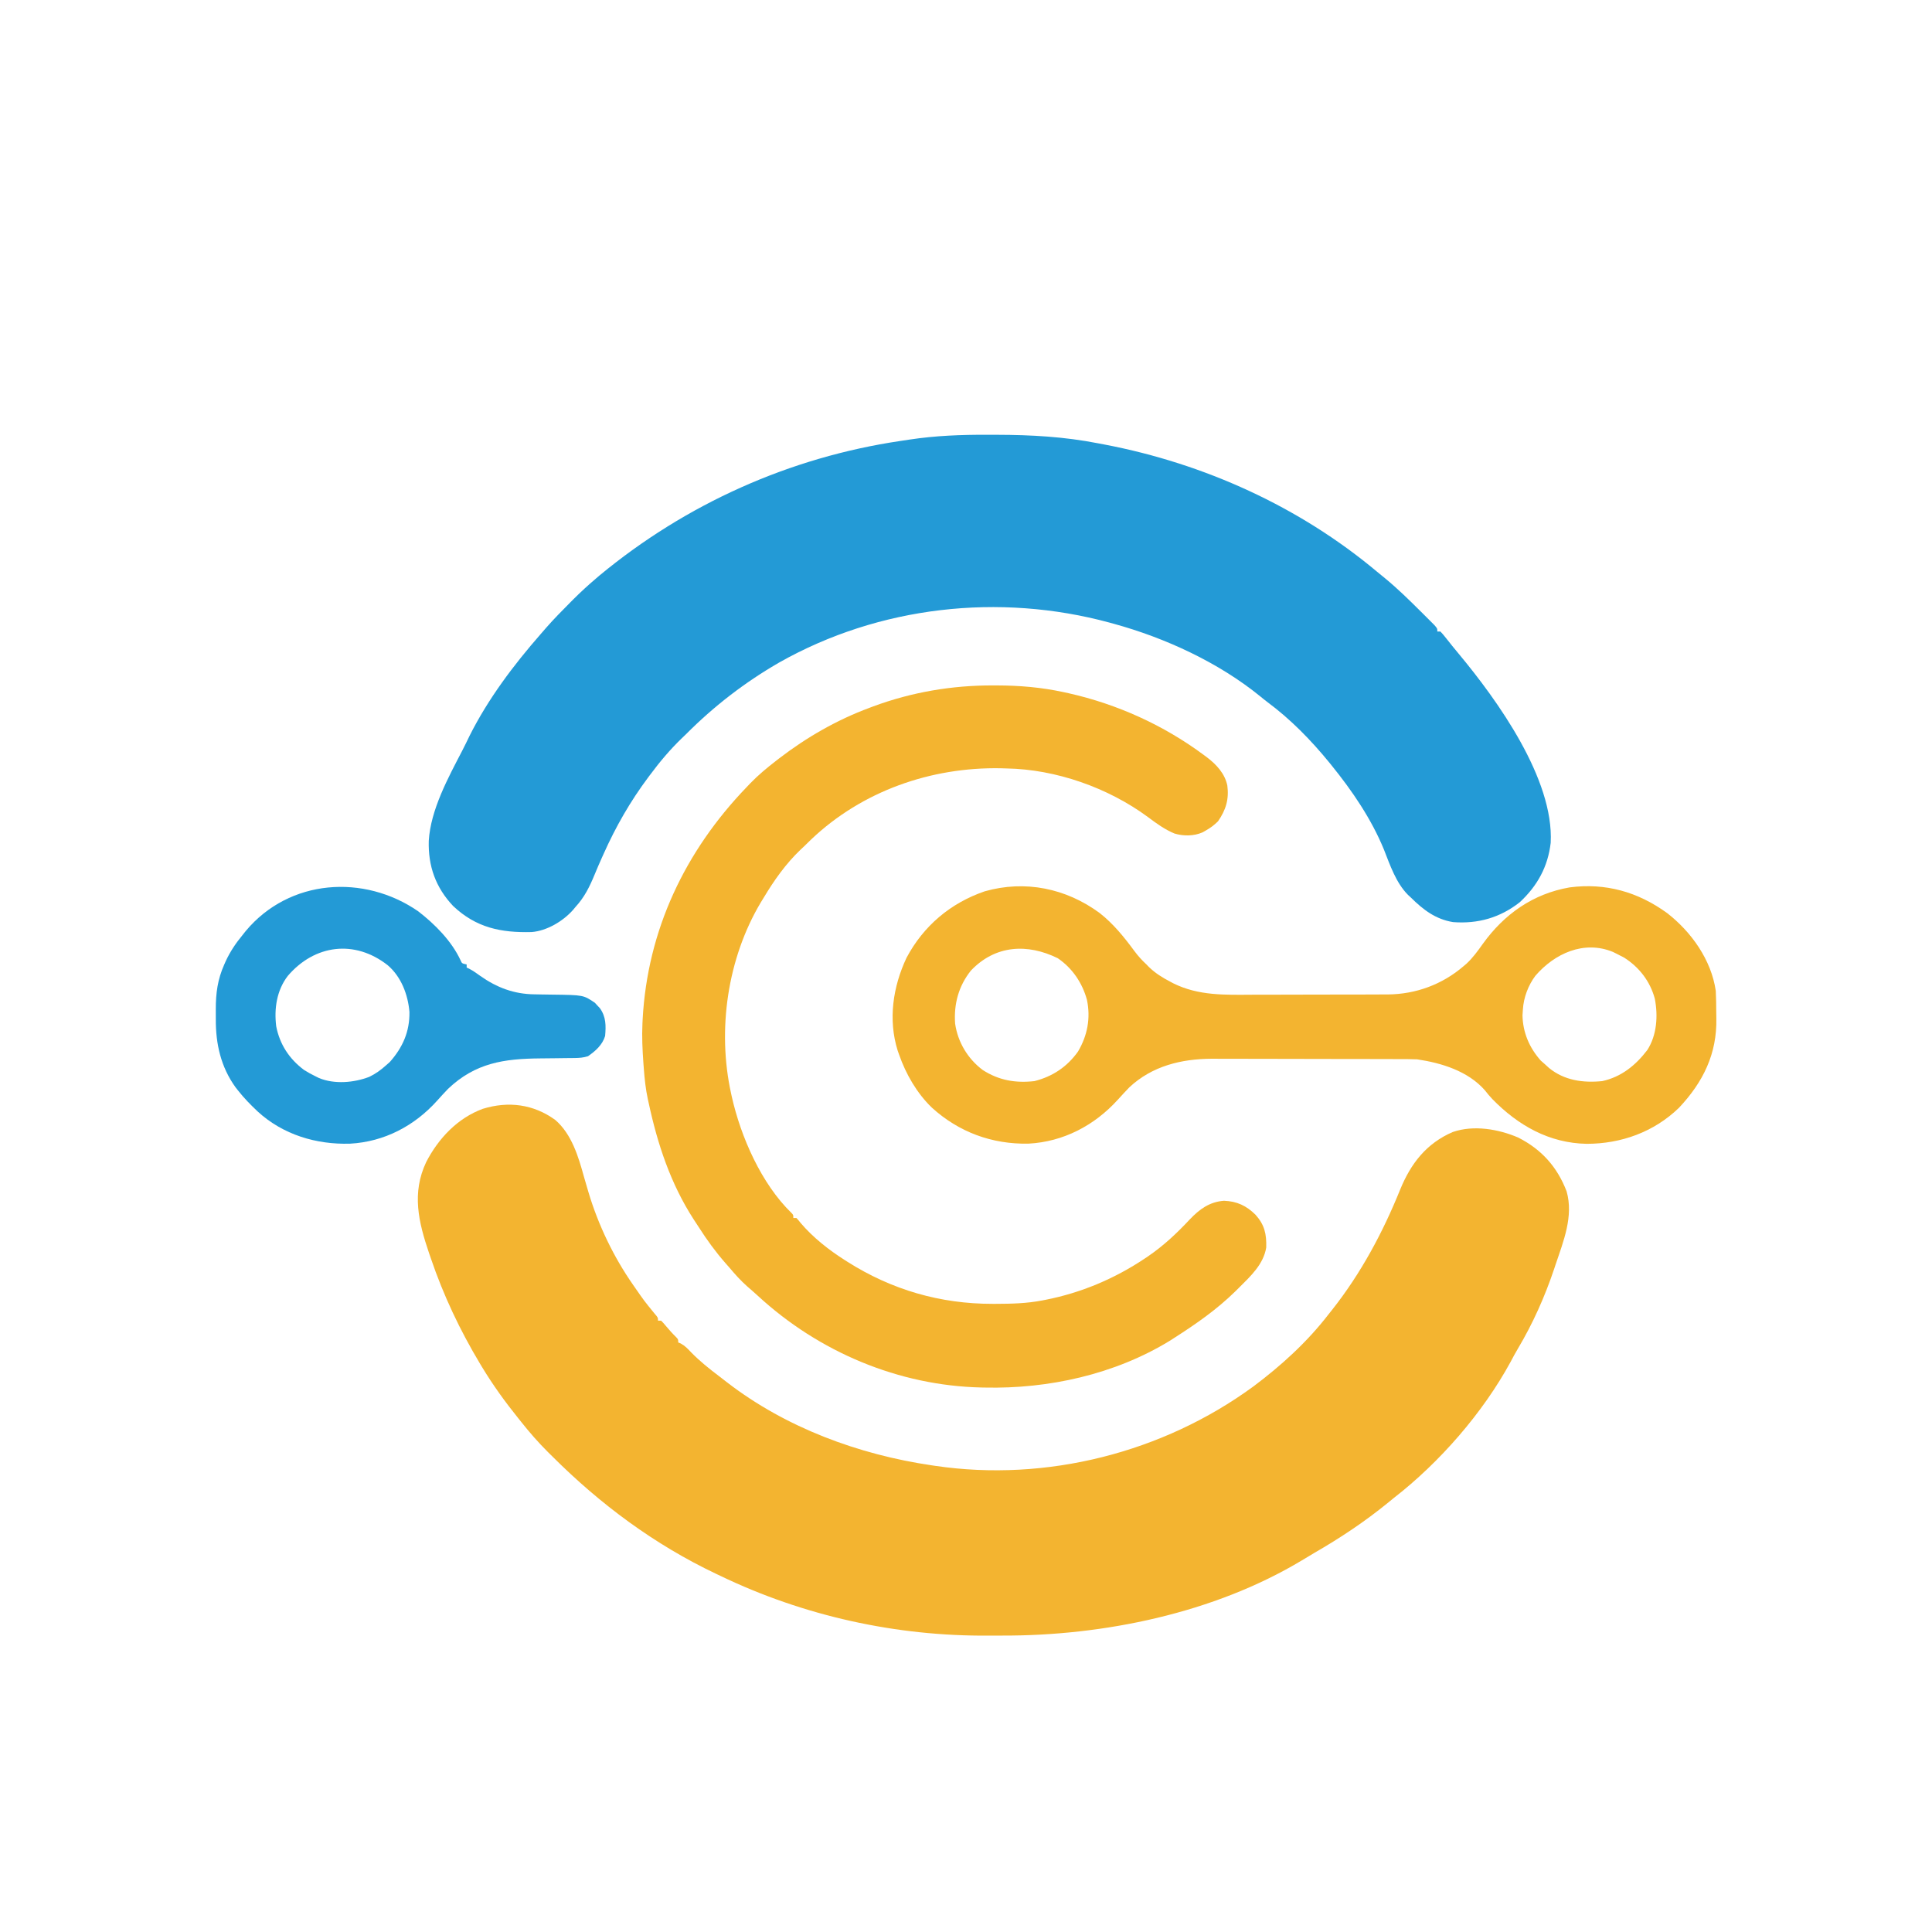 <?xml version="1.0" encoding="UTF-8"?>
<svg version="1.1" xmlns="http://www.w3.org/2000/svg" width="1242" height="1242">
<path d="M0 0 C10.551 9.108 14.872 23.665 18.438 36.625 C19.199 39.278 19.976 41.927 20.758 44.574 C20.948 45.22 21.139 45.865 21.335 46.53 C27.57 67.434 37.502 88.118 50 106 C50.384 106.555 50.768 107.11 51.164 107.681 C57.076 116.209 57.076 116.209 63.625 124.25 C66 127 66 127 66 129 C66.66 129 67.32 129 68 129 C69.586 130.609 69.586 130.609 71.375 132.75 C73.338 135.069 75.259 137.252 77.438 139.375 C79 141 79 141 79 143 C79.57 143.238 80.14 143.477 80.727 143.723 C83.48 145.27 85.214 147.133 87.375 149.438 C92.906 155.074 98.885 159.872 105.182 164.622 C106.931 165.947 108.659 167.296 110.387 168.648 C148.254 197.851 195.021 215.092 242 222 C242.744 222.112 243.489 222.224 244.255 222.339 C315.652 232.863 390.397 213.915 448.484 171.477 C466.41 158.111 483.332 142.733 497 125 C497.797 123.997 498.593 122.994 499.414 121.961 C517.912 98.55 531.974 72.287 543.124 44.681 C549.977 27.948 559.987 15.022 576.895 7.727 C590.36 3.08 606.264 5.818 618.992 11.285 C634.117 18.976 644.049 30.166 650.102 45.855 C654.67 61.843 648.071 77.953 643 93 C642.707 93.885 642.413 94.77 642.111 95.682 C636.15 113.477 628.368 130.933 618.754 147.055 C617.114 149.808 615.611 152.599 614.125 155.438 C596.275 188.258 568.431 220.183 539 243 C537.862 243.924 536.727 244.852 535.594 245.781 C520.431 258.183 504.546 268.727 487.573 278.5 C485.023 279.986 482.506 281.518 479.988 283.059 C423.454 317.047 352.356 331.667 287.075 331.446 C284.242 331.437 281.41 331.444 278.577 331.467 C219.13 331.941 159.635 318.84 106 293 C105.138 292.592 104.276 292.184 103.387 291.764 C63.769 272.963 28.882 247.048 -2.062 216.125 C-2.991 215.208 -3.92 214.292 -4.877 213.348 C-11.026 207.211 -16.619 200.816 -22 194 C-22.908 192.872 -22.908 192.872 -23.835 191.722 C-32.271 181.242 -40.034 170.511 -47 159 C-47.715 157.82 -47.715 157.82 -48.444 156.616 C-61.321 135.142 -71.939 112.709 -80 89 C-80.574 87.34 -80.574 87.34 -81.159 85.646 C-87.974 65.606 -92.433 46.927 -83 27 C-75.141 11.836 -62.92 -1.185 -46.656 -7.184 C-30.135 -12.261 -14.008 -10.186 0 0 Z " fill="#F3B430" transform="translate(357,720)"/>
<path d="M0 0 C2.078 0.007 4.157 0.01 6.235 0.012 C28.281 0.06 49.7 1.262 71.358 5.507 C72.757 5.772 74.156 6.037 75.555 6.302 C139.409 18.518 200.563 46.139 250.5 87.957 C252.209 89.382 253.933 90.787 255.663 92.187 C263.801 98.867 271.275 106.213 278.733 113.632 C279.26 114.153 279.786 114.675 280.329 115.212 C281.832 116.703 283.327 118.201 284.819 119.702 C285.693 120.579 286.568 121.456 287.469 122.359 C289.358 124.507 289.358 124.507 289.358 126.507 C290.018 126.507 290.678 126.507 291.358 126.507 C293.1 128.386 293.1 128.386 295.233 131.069 C296.044 132.088 296.855 133.106 297.69 134.155 C298.125 134.705 298.56 135.256 299.009 135.822 C300.336 137.479 301.691 139.108 303.057 140.734 C327.902 170.569 364.437 221.303 362.233 262.319 C360.449 277.697 353.692 289.961 342.358 300.507 C329.662 310.49 315.406 314.513 299.471 313.284 C288.263 311.472 280.24 305.336 272.358 297.507 C271.73 296.926 271.102 296.344 270.456 295.745 C262.778 287.998 258.978 276.676 255.045 266.694 C246.996 247.03 234.681 228.959 221.358 212.507 C220.698 211.69 220.698 211.69 220.024 210.857 C208.168 196.322 195.053 182.896 179.964 171.72 C178.438 170.568 176.957 169.357 175.479 168.144 C148.719 146.373 114.505 130.603 81.358 121.507 C80.446 121.255 79.533 121.002 78.593 120.742 C7.674 101.522 -69.434 110.123 -133.616 146.339 C-155.725 159.082 -175.634 174.414 -193.642 192.507 C-194.542 193.372 -195.442 194.237 -196.369 195.128 C-203.888 202.394 -210.409 210.12 -216.642 218.507 C-217.062 219.066 -217.482 219.625 -217.915 220.201 C-229.451 235.629 -238.792 251.929 -246.642 269.507 C-246.98 270.258 -247.318 271.01 -247.667 271.784 C-249.269 275.359 -250.834 278.943 -252.318 282.569 C-255.553 290.418 -258.832 297.189 -264.642 303.507 C-265.212 304.19 -265.782 304.873 -266.369 305.577 C-272.794 312.768 -283.063 318.89 -292.818 319.684 C-312.553 320.198 -328.544 316.939 -343.353 302.929 C-354.597 291.033 -359.458 277.264 -359.005 261.046 C-357.803 241.042 -346.495 220.421 -337.427 202.952 C-335.831 199.871 -334.326 196.762 -332.83 193.632 C-320.882 169.802 -304.513 148.062 -287.01 128.07 C-285.827 126.718 -284.652 125.359 -283.478 123.999 C-278.559 118.396 -273.338 113.102 -268.08 107.819 C-267.371 107.106 -266.662 106.393 -265.932 105.658 C-261.332 101.072 -256.587 96.719 -251.642 92.507 C-250.822 91.806 -250.002 91.104 -249.158 90.382 C-193.664 44.456 -126.999 14.505 -55.701 3.96 C-53.782 3.676 -51.863 3.387 -49.945 3.093 C-33.287 0.572 -16.835 -0.058 0 0 Z " fill="#239AD6" transform="translate(634.642,279.493)"/>
<path d="M0 0 C0.825 0.001 1.651 0.001 2.501 0.002 C17.159 0.046 31.273 1.239 45.625 4.375 C46.61 4.589 47.594 4.804 48.608 5.024 C80.04 12.107 109.756 25.587 135.625 44.812 C136.277 45.296 136.93 45.78 137.602 46.278 C143.689 50.938 149.035 56.663 150.625 64.375 C151.776 73.234 149.697 80.045 144.625 87.375 C142.164 89.813 139.639 91.679 136.625 93.375 C135.983 93.739 135.341 94.102 134.68 94.477 C129.136 96.901 122.425 96.962 116.676 95.223 C110.378 92.62 104.918 88.632 99.5 84.562 C73.953 65.734 40.355 53.908 8.625 53.375 C6.813 53.317 6.813 53.317 4.965 53.258 C-39.981 52.448 -84.173 67.894 -116.979 99.088 C-118.45 100.511 -119.913 101.943 -121.375 103.375 C-122.183 104.133 -122.991 104.891 -123.824 105.672 C-133.218 114.655 -140.715 125.26 -147.375 136.375 C-148.022 137.431 -148.669 138.486 -149.336 139.574 C-170.751 175.554 -177.402 221.509 -168.375 262.375 C-168.23 263.04 -168.086 263.706 -167.937 264.392 C-162.115 290.272 -148.918 320.368 -129.586 339.109 C-128.375 340.375 -128.375 340.375 -128.375 342.375 C-127.715 342.375 -127.055 342.375 -126.375 342.375 C-125.141 343.703 -125.141 343.703 -123.625 345.625 C-115.733 354.901 -105.627 362.867 -95.375 369.375 C-94.8 369.743 -94.225 370.111 -93.633 370.49 C-65.098 388.572 -33.911 397.617 -0.188 397.562 C0.499 397.562 1.185 397.561 1.892 397.561 C11.945 397.537 21.725 397.296 31.625 395.375 C32.599 395.19 32.599 395.19 33.593 395 C56.633 390.485 78.132 381.416 97.625 368.375 C98.217 367.979 98.809 367.584 99.418 367.176 C109.582 360.264 118.146 352.205 126.535 343.229 C132.763 336.71 139.163 331.992 148.465 331.289 C156.806 331.621 162.842 334.451 168.746 340.281 C174.521 346.716 175.898 352.667 175.625 361.375 C173.868 372.152 165.556 379.813 158.125 387.188 C157.33 387.977 156.534 388.767 155.715 389.581 C143.834 401.221 130.611 410.433 116.625 419.375 C115.599 420.034 114.573 420.692 113.516 421.371 C78.304 442.906 35.569 452.329 -5.375 451.375 C-6.057 451.362 -6.739 451.35 -7.441 451.337 C-60.725 450.169 -112.013 428.476 -151.07 392.492 C-153.363 390.386 -155.708 388.35 -158.062 386.312 C-162.222 382.61 -165.801 378.635 -169.375 374.375 C-170.626 372.956 -170.626 372.956 -171.902 371.508 C-178.369 364.13 -183.982 356.431 -189.24 348.152 C-190.271 346.537 -191.33 344.939 -192.391 343.344 C-207.245 320.398 -215.682 294.912 -221.375 268.375 C-221.553 267.58 -221.731 266.786 -221.915 265.967 C-223.322 259.425 -224.001 252.918 -224.5 246.25 C-224.625 244.592 -224.625 244.592 -224.753 242.901 C-225.364 234.368 -225.783 225.929 -225.375 217.375 C-225.313 216.08 -225.313 216.08 -225.25 214.758 C-222.165 157.259 -197.977 106.496 -158.375 65.375 C-157.622 64.581 -156.869 63.787 -156.094 62.969 C-150.916 57.622 -145.263 52.917 -139.375 48.375 C-138.443 47.654 -138.443 47.654 -137.493 46.917 C-119.712 33.282 -100.397 22.183 -79.375 14.375 C-78.151 13.916 -78.151 13.916 -76.902 13.447 C-52.122 4.291 -26.369 -0.066 0 0 Z " fill="#F3B430" transform="translate(638.375,440.625)"/>
<path d="M0 0 C8.823 6.945 15.613 15.384 22.25 24.375 C24.606 27.548 27.095 30.303 30 33 C30.756 33.781 30.756 33.781 31.527 34.578 C35.735 38.666 40.328 41.507 45.5 44.188 C46.097 44.508 46.694 44.829 47.31 45.159 C63.557 53.211 80.661 52.563 98.336 52.461 C101.069 52.457 103.803 52.458 106.536 52.458 C112.236 52.456 117.936 52.439 123.636 52.412 C130.201 52.38 136.765 52.37 143.329 52.371 C150.366 52.372 157.403 52.359 164.44 52.34 C166.449 52.336 168.458 52.335 170.467 52.334 C174.224 52.329 177.98 52.312 181.736 52.291 C182.834 52.291 183.933 52.292 185.064 52.293 C203.223 52.143 220.22 45.885 234 34 C234.857 33.269 234.857 33.269 235.73 32.523 C239.858 28.7 242.998 24.307 246.25 19.75 C259.973 0.675 278.513 -12.463 302.023 -16.527 C325.127 -19.573 346.033 -13.628 364.789 0.031 C380.354 12.133 393.151 30.146 396 50 C396.232 54.451 396.27 58.9 396.295 63.355 C396.307 64.771 396.327 66.186 396.357 67.602 C396.835 90.419 387.911 108.615 372.312 125.188 C356.219 140.731 335.175 148.312 312.969 148.312 C288.849 147.861 268.915 136.495 252.355 119.539 C250.605 117.652 248.993 115.791 247.438 113.75 C236.589 101.511 219.684 96.323 204 94 C201.987 93.91 199.972 93.865 197.957 93.86 C196.769 93.854 195.581 93.848 194.356 93.842 C193.066 93.841 191.775 93.84 190.446 93.839 C189.062 93.834 187.678 93.829 186.294 93.824 C182.544 93.811 178.793 93.804 175.043 93.8 C172.692 93.797 170.342 93.793 167.992 93.788 C160.618 93.775 153.244 93.765 145.871 93.761 C137.397 93.757 128.924 93.739 120.451 93.71 C113.879 93.688 107.306 93.678 100.733 93.677 C96.819 93.676 92.905 93.67 88.991 93.652 C85.299 93.636 81.607 93.634 77.915 93.642 C75.943 93.644 73.971 93.63 71.999 93.616 C52.443 93.705 33.632 98.285 19 112 C16.464 114.616 14.012 117.304 11.562 120 C-3.439 136.513 -23.377 147.033 -45.91 148.203 C-69.317 148.643 -90.635 140.813 -108 125 C-117.566 115.763 -124.651 103.481 -129 91 C-129.307 90.132 -129.614 89.265 -129.93 88.371 C-136.166 68.446 -132.97 47.331 -124.25 28.75 C-113.325 8.181 -95.92 -6.484 -74 -14 C-48.033 -21.403 -21.601 -15.953 0 0 Z M-82.879 36.98 C-90.788 46.912 -93.882 58.471 -93 71 C-91.278 82.924 -84.904 93.592 -75.312 100.812 C-64.914 107.536 -54.154 109.374 -42 108 C-30.329 105.048 -20.98 98.807 -14 89 C-7.909 78.686 -5.8 67.53 -8.242 55.781 C-11.211 44.885 -17.605 35.404 -27 29 C-46.534 19.394 -67.211 20.466 -82.879 36.98 Z M280.027 40.285 C275.425 46.448 272.443 54.319 272 62 C271.918 63.217 271.835 64.434 271.75 65.688 C271.965 76.803 276.174 86.571 283.5 94.812 C284.738 95.895 284.738 95.895 286 97 C286.928 97.846 287.856 98.691 288.812 99.562 C298.649 107.583 310.657 109.243 323 108 C335.258 105.34 344.53 97.825 352 88 C358.171 78.395 358.938 65.986 356.812 55.027 C353.823 43.888 346.762 34.711 337 28.562 C335.352 27.673 333.686 26.816 332 26 C330.975 25.491 330.975 25.491 329.93 24.973 C311.212 17.251 292.363 25.995 280.027 40.285 Z " fill="#F3B430" transform="translate(707,587)"/>
<path d="M0 0 C10.684 8.237 21.502 19.095 27.277 31.535 C28.144 33.55 28.144 33.55 31.188 34.188 C31.188 34.847 31.188 35.508 31.188 36.188 C31.75 36.448 32.312 36.708 32.891 36.977 C35.422 38.311 37.626 39.876 39.938 41.562 C50.58 49.073 61.669 53.259 74.762 53.398 C76.249 53.427 77.737 53.455 79.225 53.484 C81.544 53.525 83.862 53.562 86.181 53.589 C106.234 53.837 106.234 53.837 113.625 58.836 C114.398 59.691 114.398 59.691 115.188 60.562 C115.992 61.409 115.992 61.409 116.812 62.273 C120.815 67.845 120.783 73.573 120.188 80.188 C118.411 85.963 114.059 89.793 109.188 93.188 C106.262 94.11 103.591 94.321 100.533 94.345 C99.155 94.361 99.155 94.361 97.749 94.376 C96.761 94.384 95.772 94.391 94.754 94.398 C92.639 94.427 90.523 94.455 88.408 94.484 C85.091 94.525 81.774 94.562 78.456 94.589 C55.217 94.791 36.797 97.433 19.188 114.188 C16.787 116.674 14.474 119.236 12.165 121.806 C-2.396 138.002 -21.771 148.184 -43.746 149.406 C-65.533 150.066 -86.858 143.644 -103.125 128.75 C-107.649 124.483 -111.979 120.091 -115.812 115.188 C-116.322 114.539 -116.831 113.891 -117.355 113.223 C-126.833 100.14 -130.167 85.246 -130.073 69.406 C-130.063 67.258 -130.073 65.111 -130.086 62.963 C-130.099 52.604 -128.91 43.82 -124.688 34.312 C-124.382 33.623 -124.076 32.933 -123.761 32.222 C-120.866 25.927 -117.231 20.528 -112.812 15.188 C-112.147 14.348 -111.482 13.509 -110.797 12.645 C-82.703 -20.912 -34.808 -24.011 0 0 Z M-83.867 41.629 C-90.903 50.882 -92.662 62.534 -91.25 73.938 C-88.995 85.563 -82.85 94.94 -73.324 102.043 C-70.873 103.587 -68.419 104.926 -65.812 106.188 C-65.129 106.527 -64.446 106.866 -63.742 107.215 C-53.779 111.325 -41.294 110.243 -31.434 106.457 C-27.431 104.519 -24.118 102.145 -20.812 99.188 C-19.946 98.424 -19.08 97.661 -18.188 96.875 C-9.909 87.507 -5.406 77.369 -5.598 64.742 C-6.535 53.593 -10.886 42.106 -19.559 34.695 C-40.8 18.05 -66.567 21.345 -83.867 41.629 Z " fill="#239AD6" transform="translate(268.812,585.812)"/>
</svg>

